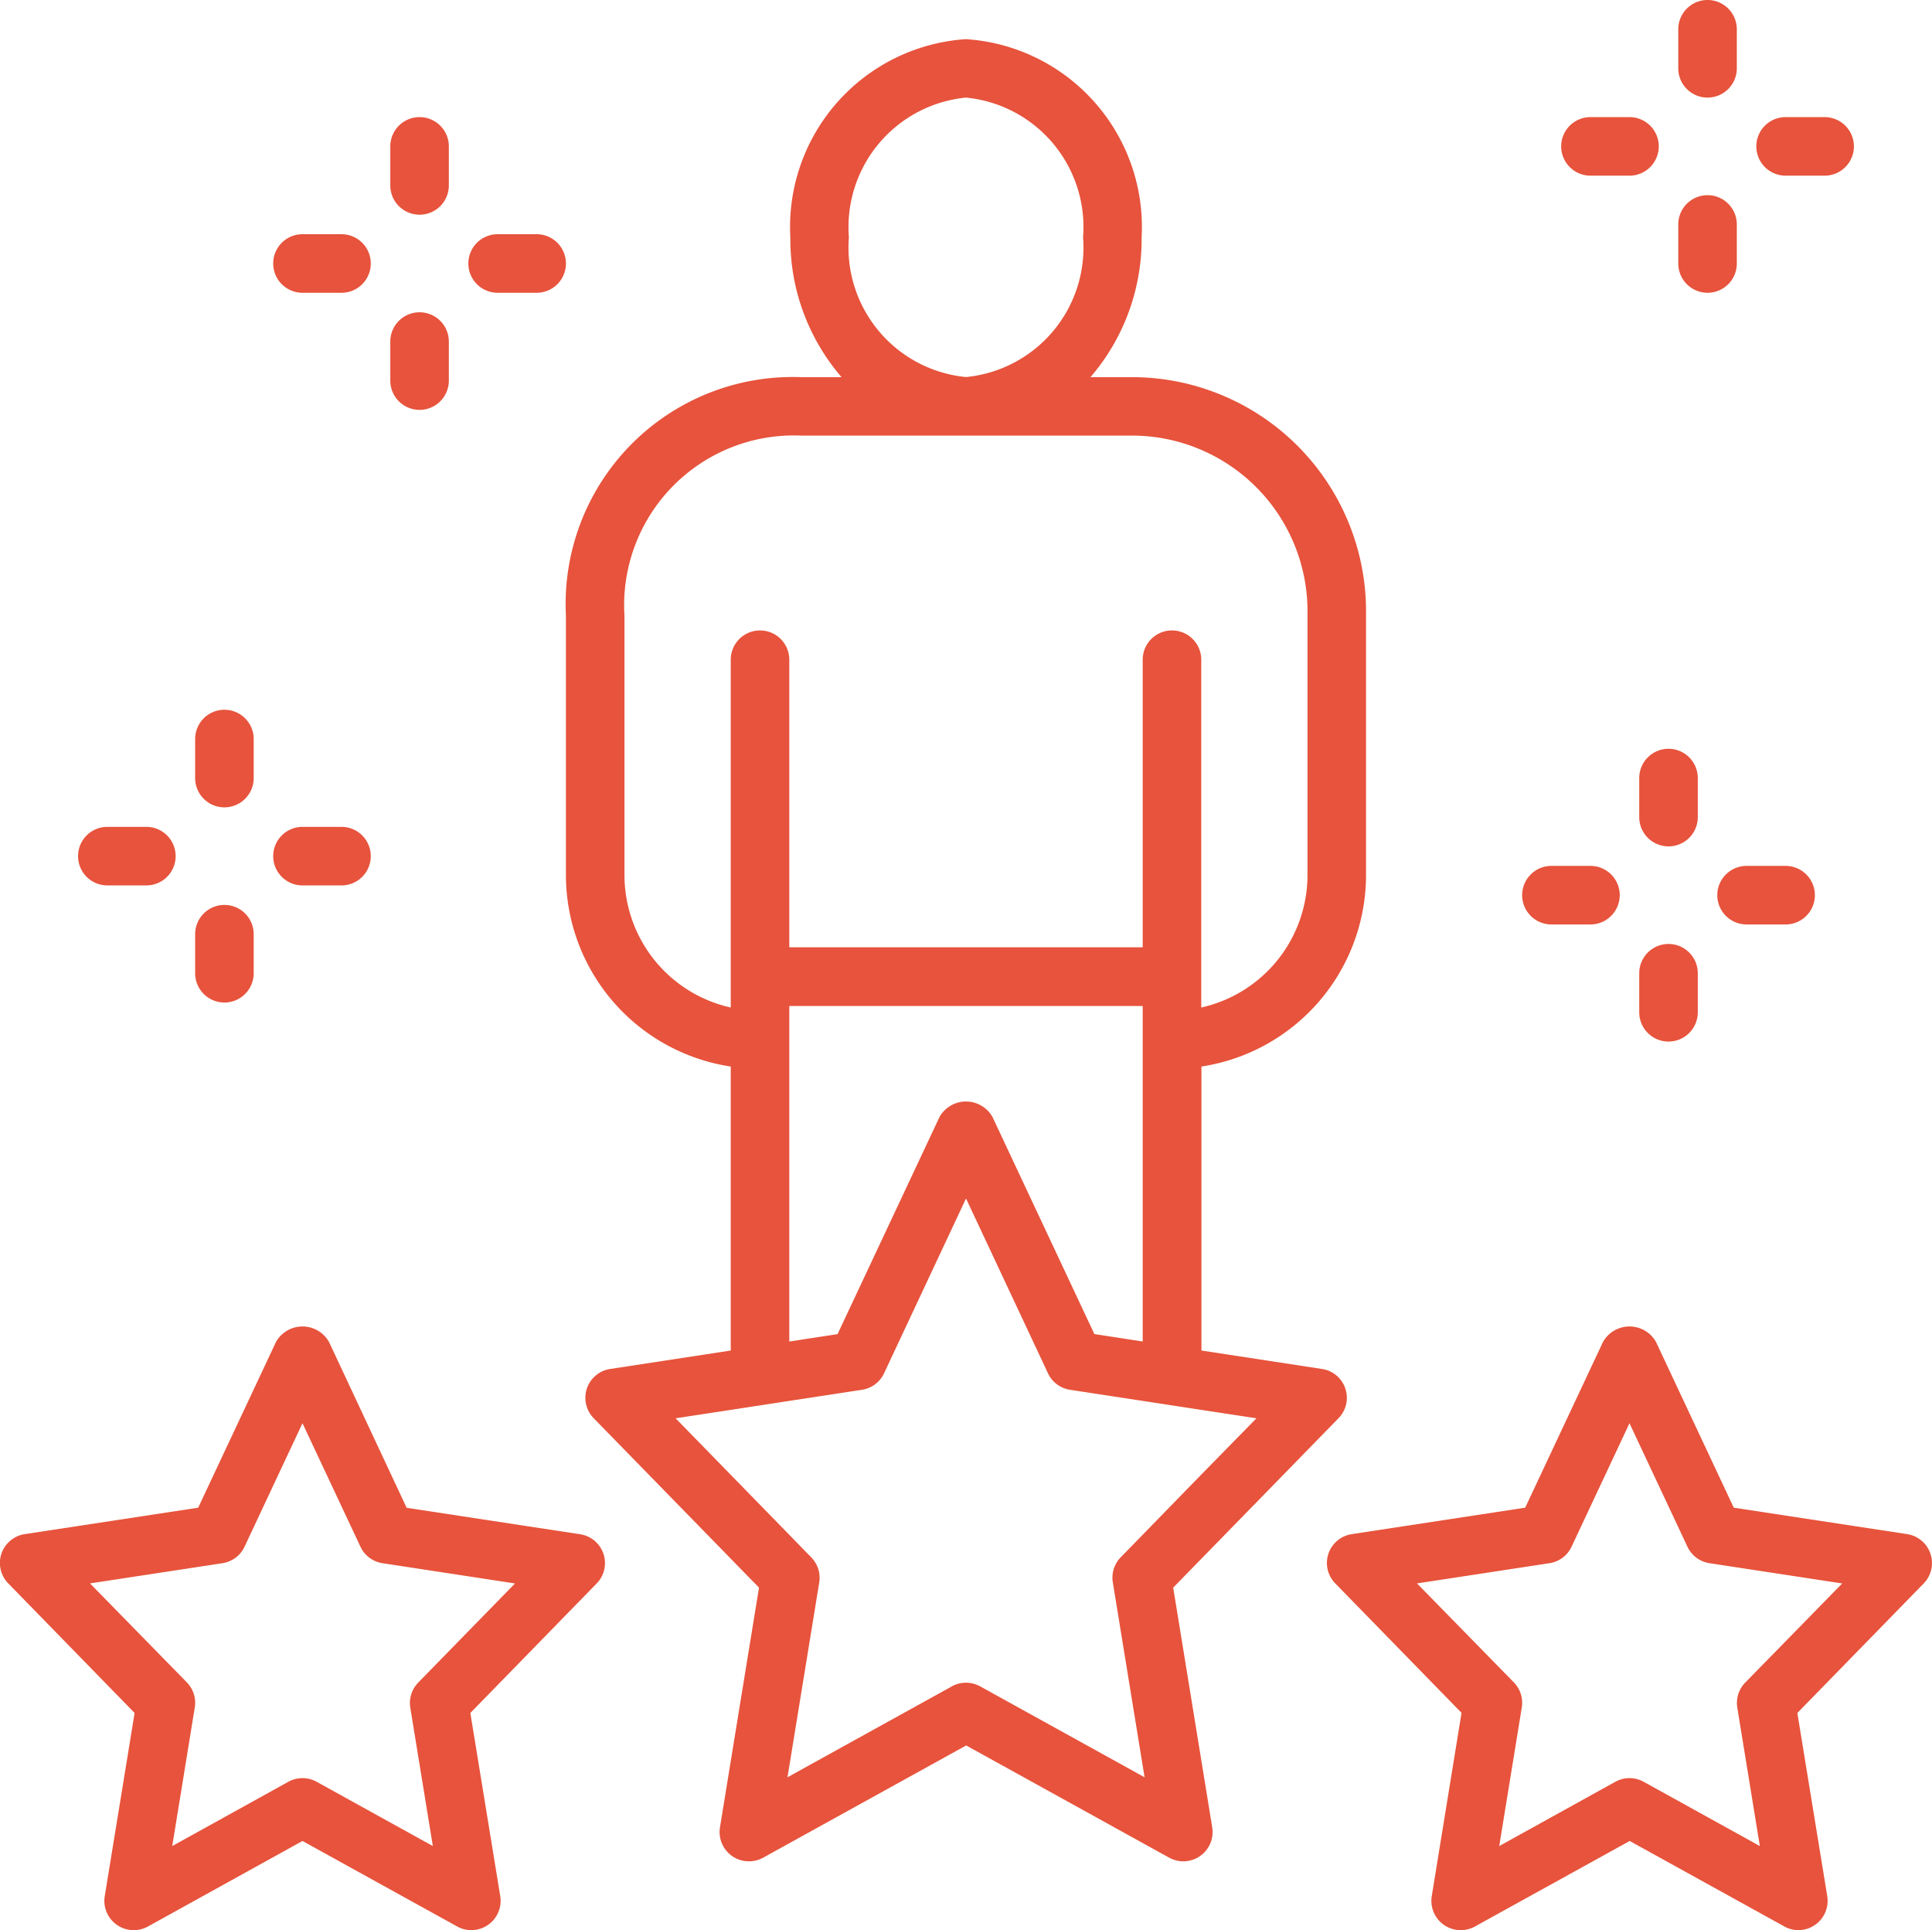 <svg xmlns="http://www.w3.org/2000/svg" width="49.501" height="49.445" viewBox="0 0 49.501 49.445">
  <g id="Grupo_1782" data-name="Grupo 1782" transform="translate(-549.5 -930.555)">
    <g id="Grupo_1510" data-name="Grupo 1510" transform="translate(-101.5 -297.89)">
      <g id="Grupo_1509" data-name="Grupo 1509" transform="translate(651 1277.89)">
        <path id="Trazado_3754" data-name="Trazado 3754" d="M28.04-15.269l-2.611-5.562a.779.779,0,0,0-1.357,0L21.46-15.269l-1.237.19v-8.595h9.055v8.595ZM21.75-43.364a3.334,3.334,0,0,1,3-3.581,3.333,3.333,0,0,1,3,3.581,3.331,3.331,0,0,1-3,3.578A3.332,3.332,0,0,1,21.75-43.364ZM16-33.669a4.349,4.349,0,0,1,4.528-4.617h8.544a4.5,4.5,0,0,1,4.428,4.56v6.7a3.478,3.478,0,0,1-2.722,3.391v-8.91a.75.75,0,0,0-.75-.75.75.75,0,0,0-.75.75v7.368H20.223v-7.368a.75.75,0,0,0-.75-.75.75.75,0,0,0-.75.75v8.91A3.478,3.478,0,0,1,16-27.023Zm14.778,22L29.42-10.275l-.707.725a.751.751,0,0,0-.2.645l.813,4.989L25.114-6.244a.751.751,0,0,0-.364-.094.744.744,0,0,0-.363.094l-4.21,2.328L20.989-8.9a.745.745,0,0,0-.2-.645l-.706-.725-1.357-1.391-1.416-1.451,1.416-.216.75-.115.75-.115,1.859-.284a.749.749,0,0,0,.566-.423l2.1-4.478,2.1,4.478a.746.746,0,0,0,.565.423l1.86.284.75.115.75.115,1.416.216ZM35-27.023v-6.7a6,6,0,0,0-5.928-6.06H27.939a5.412,5.412,0,0,0,1.311-3.578,4.823,4.823,0,0,0-4.5-5.081,4.823,4.823,0,0,0-4.5,5.081,5.407,5.407,0,0,0,1.312,3.578H20.528A5.817,5.817,0,0,0,14.5-33.669v6.646a4.966,4.966,0,0,0,4.223,4.9v7.275l-3.086.472a.748.748,0,0,0-.6.5.75.75,0,0,0,.174.762l4.236,4.34-1,6.14a.75.75,0,0,0,.308.734.755.755,0,0,0,.8.043l5.2-2.874,5.2,2.874a.751.751,0,0,0,.364.094.747.747,0,0,0,.431-.137.749.749,0,0,0,.309-.734l-1-6.14,4.236-4.34a.748.748,0,0,0,.174-.762.746.746,0,0,0-.6-.5l-3.086-.472v-7.275A4.966,4.966,0,0,0,35-27.023Z" fill="#e7533c"/>
        <path id="Trazado_3755" data-name="Trazado 3755" d="M6.266-9.823,7.75-12.986,9.235-9.823A.747.747,0,0,0,9.8-9.4l3.395.519L10.713-6.339a.75.75,0,0,0-.2.644l.577,3.541L8.114-3.8a.751.751,0,0,0-.364-.094.744.744,0,0,0-.363.094L4.413-2.154,4.99-5.7a.747.747,0,0,0-.2-.644L2.306-8.882,5.7-9.4A.749.749,0,0,0,6.266-9.823ZM2.684-.871a.75.75,0,0,0,.308.734.753.753,0,0,0,.8.043L7.75-2.284l3.963,2.19A.744.744,0,0,0,12.076,0a.748.748,0,0,0,.432-.137.751.751,0,0,0,.309-.734l-.766-4.692L15.287-8.88a.747.747,0,0,0,.174-.762.749.749,0,0,0-.6-.5l-4.442-.677L8.429-15.069a.78.78,0,0,0-1.357,0L5.078-10.822l-4.441.677a.751.751,0,0,0-.6.5.749.749,0,0,0,.174.762L3.449-5.563Z" fill="#e7533c"/>
        <path id="Trazado_3756" data-name="Trazado 3756" d="M44.713-6.339a.75.75,0,0,0-.2.644l.577,3.541L42.114-3.8a.751.751,0,0,0-.364-.094.744.744,0,0,0-.363.094L38.413-2.154,38.99-5.7a.747.747,0,0,0-.2-.644L36.306-8.882,39.7-9.4a.749.749,0,0,0,.566-.422l1.484-3.163,1.485,3.163A.747.747,0,0,0,43.8-9.4l3.4.519Zm4.151-3.806-4.442-.677-1.993-4.247a.78.78,0,0,0-1.357,0l-1.994,4.247-4.441.677a.751.751,0,0,0-.6.5.749.749,0,0,0,.174.762l3.236,3.317L36.684-.871a.75.75,0,0,0,.308.734.753.753,0,0,0,.8.043l3.963-2.19,3.963,2.19A.744.744,0,0,0,46.076,0a.748.748,0,0,0,.432-.137.751.751,0,0,0,.309-.734l-.766-4.692L49.287-8.88a.747.747,0,0,0,.174-.762A.749.749,0,0,0,48.864-10.145Z" fill="#e7533c"/>
        <path id="Trazado_3757" data-name="Trazado 3757" d="M47.5-45.695a.75.75,0,0,0-.75-.75h-1a.75.75,0,0,0-.75.75.75.75,0,0,0,.75.75h1A.75.75,0,0,0,47.5-45.695Z" fill="#e7533c"/>
        <path id="Trazado_3758" data-name="Trazado 3758" d="M43.75-46.945a.75.75,0,0,0,.75-.75v-1a.75.75,0,0,0-.75-.75.75.75,0,0,0-.75.75v1A.75.75,0,0,0,43.75-46.945Z" fill="#e7533c"/>
        <path id="Trazado_3759" data-name="Trazado 3759" d="M42.5-45.695a.75.75,0,0,0-.75-.75h-1a.75.75,0,0,0-.75.75.75.75,0,0,0,.75.75h1A.75.75,0,0,0,42.5-45.695Z" fill="#e7533c"/>
        <path id="Trazado_3760" data-name="Trazado 3760" d="M44.5-42.695v-1a.75.75,0,0,0-.75-.75.75.75,0,0,0-.75.75v1a.75.75,0,0,0,.75.75A.75.75,0,0,0,44.5-42.695Z" fill="#e7533c"/>
        <path id="Trazado_3761" data-name="Trazado 3761" d="M13.75-43.445h-1a.75.75,0,0,0-.75.75.75.75,0,0,0,.75.75h1a.75.75,0,0,0,.75-.75A.75.75,0,0,0,13.75-43.445Z" fill="#e7533c"/>
        <path id="Trazado_3762" data-name="Trazado 3762" d="M11.5-45.695a.75.75,0,0,0-.75-.75.75.75,0,0,0-.75.75v1a.75.75,0,0,0,.75.75.75.75,0,0,0,.75-.75Z" fill="#e7533c"/>
        <path id="Trazado_3763" data-name="Trazado 3763" d="M8.75-43.445h-1a.75.75,0,0,0-.75.75.75.75,0,0,0,.75.75h1a.75.75,0,0,0,.75-.75A.75.75,0,0,0,8.75-43.445Z" fill="#e7533c"/>
        <path id="Trazado_3764" data-name="Trazado 3764" d="M10.75-41.445a.75.75,0,0,0-.75.75v1a.75.75,0,0,0,.75.75.75.75,0,0,0,.75-.75v-1A.75.75,0,0,0,10.75-41.445Z" fill="#e7533c"/>
        <path id="Trazado_3765" data-name="Trazado 3765" d="M8.75-28.263h-1a.75.75,0,0,0-.75.75.75.75,0,0,0,.75.75h1a.75.75,0,0,0,.75-.75A.75.75,0,0,0,8.75-28.263Z" fill="#e7533c"/>
        <path id="Trazado_3766" data-name="Trazado 3766" d="M6.5-30.513a.75.75,0,0,0-.75-.75.75.75,0,0,0-.75.75v1a.75.75,0,0,0,.75.75.75.75,0,0,0,.75-.75Z" fill="#e7533c"/>
        <path id="Trazado_3767" data-name="Trazado 3767" d="M2.75-28.263a.75.75,0,0,0-.75.75.75.75,0,0,0,.75.75h1a.75.75,0,0,0,.75-.75.75.75,0,0,0-.75-.75Z" fill="#e7533c"/>
        <path id="Trazado_3768" data-name="Trazado 3768" d="M5.75-26.263a.75.75,0,0,0-.75.75v1a.75.75,0,0,0,.75.75.75.75,0,0,0,.75-.75v-1A.75.75,0,0,0,5.75-26.263Z" fill="#e7533c"/>
        <path id="Trazado_3769" data-name="Trazado 3769" d="M44.75-25.763h1a.75.75,0,0,0,.75-.75.75.75,0,0,0-.75-.75h-1a.75.75,0,0,0-.75.75A.75.75,0,0,0,44.75-25.763Z" fill="#e7533c"/>
        <path id="Trazado_3770" data-name="Trazado 3770" d="M43.5-29.513a.75.75,0,0,0-.75-.75.75.75,0,0,0-.75.75v1a.75.75,0,0,0,.75.75.75.75,0,0,0,.75-.75Z" fill="#e7533c"/>
        <path id="Trazado_3771" data-name="Trazado 3771" d="M39.75-27.263a.75.75,0,0,0-.75.75.75.75,0,0,0,.75.75h1a.75.75,0,0,0,.75-.75.75.75,0,0,0-.75-.75Z" fill="#e7533c"/>
        <path id="Trazado_3772" data-name="Trazado 3772" d="M42.75-22.763a.75.75,0,0,0,.75-.75v-1a.75.75,0,0,0-.75-.75.75.75,0,0,0-.75.75v1A.75.75,0,0,0,42.75-22.763Z" fill="#e7533c"/>
      </g>
    </g>
  </g>
</svg>
